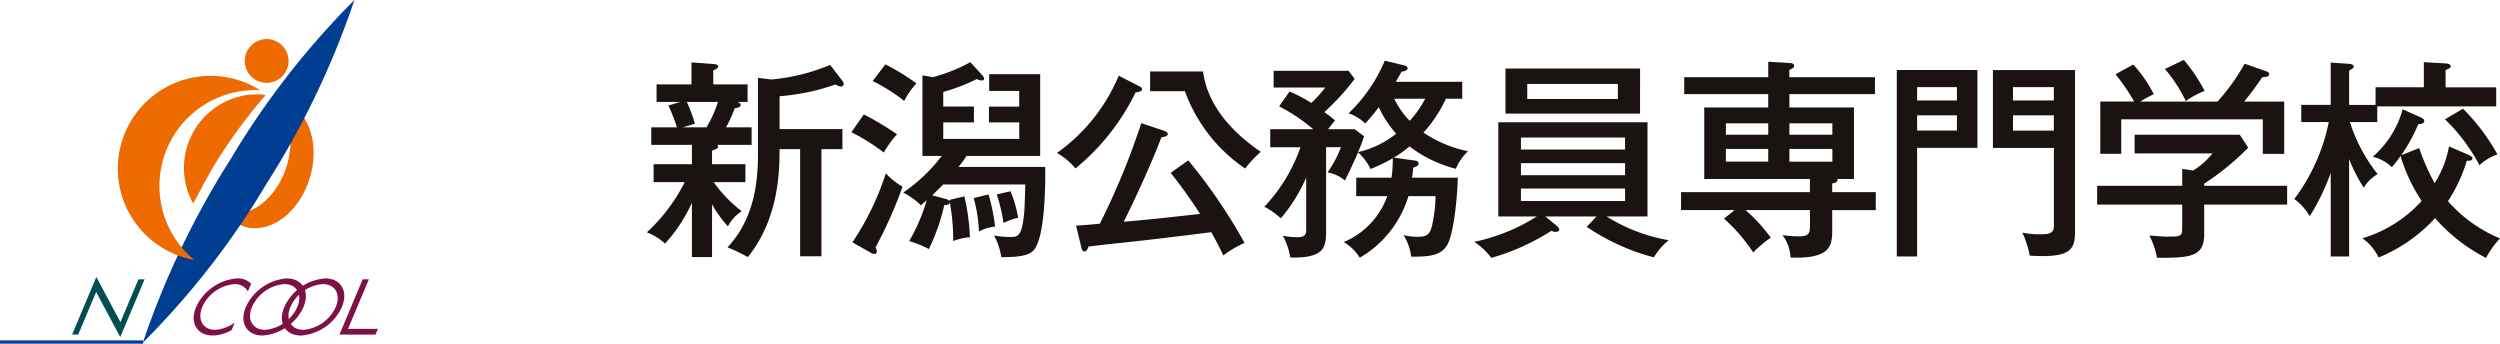 <svg xmlns="http://www.w3.org/2000/svg" width="269.74" height="37.079" viewBox="0 0 269.74 37.079">
  <g id="グループ_6562" data-name="グループ 6562" transform="translate(-320.193 -1639.227)">
    <path id="パス_2035" data-name="パス 2035" d="M14.5,64.449a2.361,2.361,0,1,0-1.585-2.933A2.355,2.355,0,0,0,14.5,64.449" transform="translate(333.788 1583.617)" fill="#ed6b00"/>
    <path id="パス_2036" data-name="パス 2036" d="M19.182,62.7a3.911,3.911,0,0,0-1.785-.588c1.873,1.759,2.27,5.306.825,8.379-1.362,2.893-3.921,4.427-6.132,3.878a4.233,4.233,0,0,0,1.12,1.022c2.479,1.562,5.829-.02,7.477-3.533s.974-7.605-1.505-9.159" transform="translate(332.44 1587.854)" fill="#ed6b00"/>
    <path id="パス_2037" data-name="パス 2037" d="M31.793,58.35A87.644,87.644,0,0,0,18.465,75.474a91.379,91.379,0,0,0-9.5,19.849A87.093,87.093,0,0,0,22.295,78.2a91.074,91.074,0,0,0,9.5-19.851" transform="translate(326.64 1580.877)" fill="#003e92"/>
    <path id="パス_2038" data-name="パス 2038" d="M13.394,68.962a10.336,10.336,0,0,1,9.993-6.189,9.808,9.808,0,0,0-1.362-.723,10.007,10.007,0,1,0-5.743,19.032,10.356,10.356,0,0,1-2.887-12.12" transform="translate(324.866 1586.188)" fill="#ed6b00"/>
    <path id="パス_2039" data-name="パス 2039" d="M19.3,62.041c-.3-.2-.768-.1-1.308-.117a7.941,7.941,0,0,0-6.486,11.761c.728-1.262,1.536-2.922,2.336-4.2A55.11,55.11,0,0,1,19.3,62.041" transform="translate(329.523 1587.488)" fill="#ed6b00"/>
    <path id="パス_2040" data-name="パス 2040" d="M8.907,68.813l2.6,4.875,1.942-4.621h.665L11.488,75.3l-2.6-4.864L6.953,75.028h-.66Z" transform="translate(321.68 1600.297)" fill="#004d54"/>
    <path id="パス_2041" data-name="パス 2041" d="M16.74,70.272a1.6,1.6,0,0,0-1.485-.785,4.194,4.194,0,0,0-3.439,2.465c-.554,1.314.043,2.465,1.379,2.465a3.978,3.978,0,0,0,2.133-.791l-.348.823a4.373,4.373,0,0,1-2.022.583c-1.685,0-2.533-1.365-1.819-3.056a5.315,5.315,0,0,1,4.415-3.107,1.969,1.969,0,0,1,1.531.58Z" transform="translate(330.202 1600.396)" fill="#7d1145"/>
    <path id="パス_2042" data-name="パス 2042" d="M19.245,71.961a5.27,5.27,0,0,1-4.407,3.07c-1.7,0-2.533-1.359-1.814-3.07a5.3,5.3,0,0,1,4.412-3.093c1.7,0,2.527,1.382,1.808,3.093m-5.552-.009c-.565,1.339.054,2.465,1.408,2.465a4.2,4.2,0,0,0,3.478-2.465c.571-1.354-.031-2.468-1.405-2.468a4.173,4.173,0,0,0-3.481,2.468" transform="translate(333.691 1600.398)" fill="#7d1145"/>
    <path id="パス_2043" data-name="パス 2043" d="M20.693,71.961a5.258,5.258,0,0,1-4.4,3.07c-1.7,0-2.536-1.359-1.814-3.07a5.3,5.3,0,0,1,4.41-3.093c1.7,0,2.527,1.382,1.8,3.093m-5.546-.009c-.563,1.339.054,2.465,1.405,2.465a4.217,4.217,0,0,0,3.484-2.465c.565-1.354-.04-2.468-1.405-2.468a4.17,4.17,0,0,0-3.484,2.468" transform="translate(336.387 1600.398)" fill="#7d1145"/>
    <path id="パス_2044" data-name="パス 2044" d="M17.319,74.249h3.224l-.257.614H16.394L18.9,68.9h.668Z" transform="translate(340.425 1600.463)" fill="#7d1145"/>
    <rect id="長方形_1486" data-name="長方形 1486" width="15.439" height="0.351" transform="translate(320.193 1675.955)" fill="#003e92"/>
    <path id="パス_2143" data-name="パス 2143" d="M35.043,71.69h3.6v1.939H35.223a14.351,14.351,0,0,0,3.016,3.13A4.494,4.494,0,0,0,36.754,78.4a12.611,12.611,0,0,1-1.711-2.376v5.689H32.87V75.845a16.461,16.461,0,0,1-2.9,4.412,6.174,6.174,0,0,0-1.962-1.211,18.858,18.858,0,0,0,4.087-5.418H28.737V71.69H32.87V69.611H28.486V67.717h2.762a17.7,17.7,0,0,0-.914-2.353l1.279-.388H29.057V63.082h3.767V60.706l2.353.183c.411.023.525.117.525.274,0,.137-.137.228-.525.411v1.508h3.7v1.893H37.782c.228.091.343.186.343.3,0,.317-.388.34-.64.386a12.885,12.885,0,0,1-.937,2.056h2.765v1.893h-3.7a.3.3,0,0,1,.091.163c0,.251-.388.366-.66.454Zm-2.722-6.714a15,15,0,0,1,.868,2.353l-1.3.388h2.559a13.554,13.554,0,0,0,1.234-2.742ZM40,62.374l1.439.18a21.481,21.481,0,0,0,6.349-1.574l1.348,1.759a.559.559,0,0,1,.111.294c0,.208-.137.274-.294.274a.97.97,0,0,1-.571-.226,23.405,23.405,0,0,1-6.052,1.277V67.9h6.78v2.168H46.846V81.626h-2.3V70.068H42.326c0,2.1,0,7.425-3.424,11.649a17.011,17.011,0,0,0-2.19-1.051C39.835,77.333,40,73.015,40,70.3Z" transform="translate(361.977 1585.25)" fill="#1a1311"/>
    <path id="パス_2144" data-name="パス 2144" d="M39.23,70.449a21.161,21.161,0,0,0-3.5-2.193l1.348-1.919a31.671,31.671,0,0,1,3.587,2.148,11.046,11.046,0,0,0-1.439,1.965M38.339,80.7a.815.815,0,0,1,.137.434.233.233,0,0,1-.228.251A.7.7,0,0,1,37.9,81.3l-2.056-1.165a29.585,29.585,0,0,0,3.61-7.448,7.084,7.084,0,0,0,1.8,1.439,46.38,46.38,0,0,1-2.924,6.58m3.1-15.827a18.868,18.868,0,0,0-3.4-2.145l1.371-1.8a24.173,24.173,0,0,1,3.356,2.056,8.385,8.385,0,0,0-1.325,1.893M55.374,81.024c-.457.457-1.279.731-3.473.708a6.622,6.622,0,0,0-.774-2.33,10.92,10.92,0,0,0,1.8.16c.777,0,1.234-.091,1.462-2.719.046-.457.089-2.536.114-2.947H45.647c-.208.206-.5.5-1.188,1.165l1.417.388a.68.68,0,0,1,.454.274l-.023-.16,1.622-.388a23.326,23.326,0,0,1,.594,4.41,6.482,6.482,0,0,0-1.8.411,23.287,23.287,0,0,0-.366-4.181c0,.274-.366.3-.594.3a21.987,21.987,0,0,1-1.668,4.749A11.681,11.681,0,0,0,41.971,80a19.369,19.369,0,0,0,1.893-4.41c-.208.183-.251.228-.617.548a8.541,8.541,0,0,0-1.919-1.371,17.821,17.821,0,0,0,4.155-3.95H43.4v-8.7l1.122.2A17.8,17.8,0,0,0,48.568,60.7L49.939,62.2a.435.435,0,0,1,.114.277c0,.111-.094.2-.251.2a1.212,1.212,0,0,1-.525-.157,21.033,21.033,0,0,1-3.63,1.391v1.576h3.31V67.2h-3.31v1.782h8.2V67.2H50.576V65.494h3.267V63.8H50.6V62h5.506v8.813H48.157A9.535,9.535,0,0,1,47.289,72h9.362c.023,1.962-.023,7.72-1.277,9.022M49.5,78.968a16.182,16.182,0,0,0-.568-3.61l1.6-.388a21.221,21.221,0,0,1,.708,3.476,4.2,4.2,0,0,0-1.739.523m2.65-.914a17.617,17.617,0,0,0-.731-3.084l1.485-.343a13.332,13.332,0,0,1,.822,2.859,6.451,6.451,0,0,0-1.576.568" transform="translate(376.319 1585.236)" fill="#1a1311"/>
    <path id="パス_2145" data-name="パス 2145" d="M52.3,62.6c.206.114.386.18.386.366,0,.206-.343.32-.708.343a24.169,24.169,0,0,1-6.483,8.2A7.482,7.482,0,0,0,43.5,69.84a19.417,19.417,0,0,0,6.666-8.334Zm2.67,4.818c.251.091.48.16.48.388s-.343.3-.685.343C53.937,70.392,52,74.7,50.7,77.266c3.584-.32,4.041-.388,8.242-.845a51.49,51.49,0,0,0-3.176-4.432l1.9-1.348a57.793,57.793,0,0,1,6.074,8.91A10.757,10.757,0,0,0,61.451,80.9c-.3-.617-.574-1.211-1.3-2.51-3.29.411-6.372.8-9.639,1.142-.934.091-2.762.294-3.6.408-.14.343-.251.528-.457.528s-.3-.277-.323-.414l-.571-2.373c.186,0,2.219-.16,2.562-.206a78.4,78.4,0,0,0,4.472-10.85Zm4.292-6.372c.251,1.988,1.368,5.366,6.234,8.676a11.477,11.477,0,0,0-1.691,1.8A17.177,17.177,0,0,1,57.3,63.175H53.549V61.05Z" transform="translate(390.736 1585.889)" fill="#1a1311"/>
    <path id="パス_2146" data-name="パス 2146" d="M72,72.307a13.909,13.909,0,0,1-5-2.416A12.325,12.325,0,0,1,65.309,71.1l2.262.317c.228.023.411.114.411.32,0,.251-.251.32-.571.434-.046.434-.069.64-.137,1.094h4.932c-.02,1.419-.32,5.735-1.117,7.223-.685,1.254-2.148,1.3-3.907,1.3a5.842,5.842,0,0,0-.82-2.33,6.025,6.025,0,0,0,1.482.186c.891,0,1.348-.163,1.576-1.165a15.7,15.7,0,0,0,.388-3.221H66.885A11.541,11.541,0,0,1,61.633,81.9,4.966,4.966,0,0,0,59.9,80.212a8.434,8.434,0,0,0,4.7-4.955H61.248V73.266H65.06a14.152,14.152,0,0,0,.134-1.825v-.274a18,18,0,0,1-2.4,1.165,5.654,5.654,0,0,0-1.348-1.8c-.548,1.279-1.208,2.65-1.414,3.039a3.874,3.874,0,0,0-1.876-.868A12.1,12.1,0,0,0,59.6,69.979H58v9.07c0,1.734-.206,2.922-3.861,2.83a7.671,7.671,0,0,0-.8-2.35,8.118,8.118,0,0,0,1.6.157c.914,0,.914-.457.914-.842V73.266a17.787,17.787,0,0,1-2.742,4.39A7.668,7.668,0,0,0,51.335,76.4a17.856,17.856,0,0,0,3.9-6.417H51.975V68.037H56.61a18.685,18.685,0,0,0-3.676-2.465l1.12-1.6a14.757,14.757,0,0,1,2.35,1.231,13.829,13.829,0,0,0,1.508-1.668H52.34v-1.8h8.082l.663.868a25.777,25.777,0,0,1-3.264,3.584c.548.411.868.663,1.142.888-.208.277-.5.643-.754.96h2.876l1.005.757a13.744,13.744,0,0,1-.64,1.714,10.135,10.135,0,0,0,4.11-1.991,11.258,11.258,0,0,1-1.871-2.853c-.457.594-.822,1.051-1.462,1.759a4.719,4.719,0,0,0-1.8-1.1,16.936,16.936,0,0,0,3.907-5.683l2.053.5c.137.023.411.114.411.3,0,.3-.454.366-.663.388-.043.114-.411.728-.614,1.094h7.168V64.75H70.927A14.744,14.744,0,0,1,68.508,68.4a13.416,13.416,0,0,0,4.8,2.011A5.694,5.694,0,0,0,72,72.307M65.357,64.75a8.835,8.835,0,0,0,1.665,2.376A10.989,10.989,0,0,0,68.69,64.75Z" transform="translate(405.273 1585.133)" fill="#1a1311"/>
    <path id="パス_2147" data-name="パス 2147" d="M72.462,76.9H66.936l1.257,1.025a.561.561,0,0,1,.251.388c0,.206-.228.251-.388.251a1.124,1.124,0,0,1-.457-.114,24.7,24.7,0,0,1-6.483,2.922,7.158,7.158,0,0,0-1.853-1.734A20.392,20.392,0,0,0,66.025,76.9H61.867V66.736h16.1V76.9H73.559A18.314,18.314,0,0,0,80.25,79.46a7.353,7.353,0,0,0-1.6,1.851,23.511,23.511,0,0,1-7.24-3.29Zm4.7-11.1H62.643V60.939H77.166Zm-1.619,2.582H64.311v1.3H75.546ZM64.311,72.445H75.546v-1.3H64.311Zm0,2.787H75.546V73.885H64.311Zm.683-11.007H74.77V62.6H64.994Z" transform="translate(419.985 1585.682)" fill="#1a1311"/>
    <path id="パス_2148" data-name="パス 2148" d="M76.486,64.176H67.422V62.348h9.065V60.683l2.3.137c.16,0,.5.023.5.317,0,.186-.251.32-.523.414v.8H88v1.828H78.771v1.439h6.963v7.717h-1.8a.988.988,0,0,1,.023.114c0,.274-.431.343-.568.366v.937h4.7v1.939h-4.7v2.1c0,1.6-.026,3.2-4.5,3.013a4.257,4.257,0,0,0-.868-2.419,13.022,13.022,0,0,0,1.734.137c1.048,0,1.234-.251,1.234-1.1V76.688H74.042a17.61,17.61,0,0,1,2.716,2.973,12.561,12.561,0,0,0-1.893,1.6,18.4,18.4,0,0,0-3.15-3.653l1.139-.92H67.079V74.748H80.984V73.332h-11.4V65.615h6.9Zm0,3.15H71.92V68.56h4.567Zm0,2.765H71.92v1.368h4.567Zm2.285-1.531h4.635V67.326H78.771Zm0,2.9h4.635V70.09H78.771Z" transform="translate(434.492 1585.207)" fill="#1a1311"/>
    <path id="パス_2149" data-name="パス 2149" d="M83.929,60.995v8.4H77.423V81.112H75.23V60.995Zm-2.213,1.848H77.423v1.439h4.292Zm-4.292,4.684h4.292V65.881H77.423Zm17.035-6.531V78.4c0,1.942-.388,2.9-4.886,2.625a10.2,10.2,0,0,0-.8-2.488,9.431,9.431,0,0,0,1.9.183c.891,0,1.508-.046,1.508-.891V69.4H85.6v-8.4Zm-2.285,1.848H87.767v1.439h4.407Zm-4.407,4.684h4.407V65.881H87.767Z" transform="translate(449.62 1585.787)" fill="#1a1311"/>
    <path id="パス_2150" data-name="パス 2150" d="M103.3,74.2V76.23h-8.95v3.2c0,2.422-1.485,2.556-5.092,2.536a8.995,8.995,0,0,0-.822-2.4c.274.026,1.508.114,1.759.114,1.142,0,1.279,0,1.508-.137.274-.137.274-.251.274-1.234V76.23H82.8V74.2h9.179V72.369l1.165.186a7.95,7.95,0,0,0,2.1-1.851h-8.4V68.693H98.187l.914,1.394a28.5,28.5,0,0,1-4.749,3.884V74.2Zm-7.514-9.087a22.012,22.012,0,0,0,2.924-4.087l2.353.823c.16.069.3.134.3.294,0,.3-.388.32-.754.343-.96,1.4-1.234,1.736-1.942,2.627h4.315v5.64h-2.308V67.028H85.4v3.721H83.139v-5.64h3.653a22.44,22.44,0,0,0-2.008-2.944L86.7,61.114a14.735,14.735,0,0,1,2.213,3.2,13.162,13.162,0,0,0-1.459.8Zm-3.63-4.5A18.563,18.563,0,0,1,94.4,63.967a8.659,8.659,0,0,0-2.033,1.1,15.386,15.386,0,0,0-2.259-3.47Z" transform="translate(463.667 1585.074)" fill="#1a1311"/>
    <path id="パス_2151" data-name="パス 2151" d="M96.162,81.663H94.177V72.641a23.563,23.563,0,0,1-2.262,4.681,5.912,5.912,0,0,0-1.668-1.851,20.712,20.712,0,0,0,3.724-8.311H91V65.31h3.176V60.744l2.008.137c.091,0,.48.069.48.274,0,.16-.137.251-.5.457v3.7h2.853v-1.9h5.209V60.7l2.35.137c.32.023.548.137.548.3a.267.267,0,0,1-.183.251c-.16.069-.251.114-.366.16v1.871h5.458V65.47H99.2v1.691H96.253a17.309,17.309,0,0,0,2.99,5.618,4.244,4.244,0,0,0-1.505,1.459,16.583,16.583,0,0,1-1.576-3.1Zm7.56-11.695a24.081,24.081,0,0,0,1.668,3.79,10.925,10.925,0,0,0,1.551-3.97l2.053.888c.366.16.48.274.48.388,0,.274-.343.274-.431.274h-.183a16.736,16.736,0,0,1-2.033,4.361,15.309,15.309,0,0,0,5.618,4.021,9.329,9.329,0,0,0-1.508,2.1,18.3,18.3,0,0,1-5.5-4.292,16.888,16.888,0,0,1-6.095,4.247A5.419,5.419,0,0,0,97.6,79.7a14.05,14.05,0,0,0,6.392-4.024,18.086,18.086,0,0,1-2.282-4.864,8.529,8.529,0,0,1-.937,1.211,4.522,4.522,0,0,0-2.053-1.12,10.489,10.489,0,0,0,3.219-5.115l1.9.845c.157.069.431.206.431.411,0,.343-.5.343-.637.343a18.592,18.592,0,0,1-1.851,3.356Zm4.727-4.247a21.964,21.964,0,0,1,3.721,4.935,5.255,5.255,0,0,0-1.942,1.162,19.762,19.762,0,0,0-3.721-4.955Z" transform="translate(477.49 1585.234)" fill="#1a1311"/>
  </g>
</svg>
